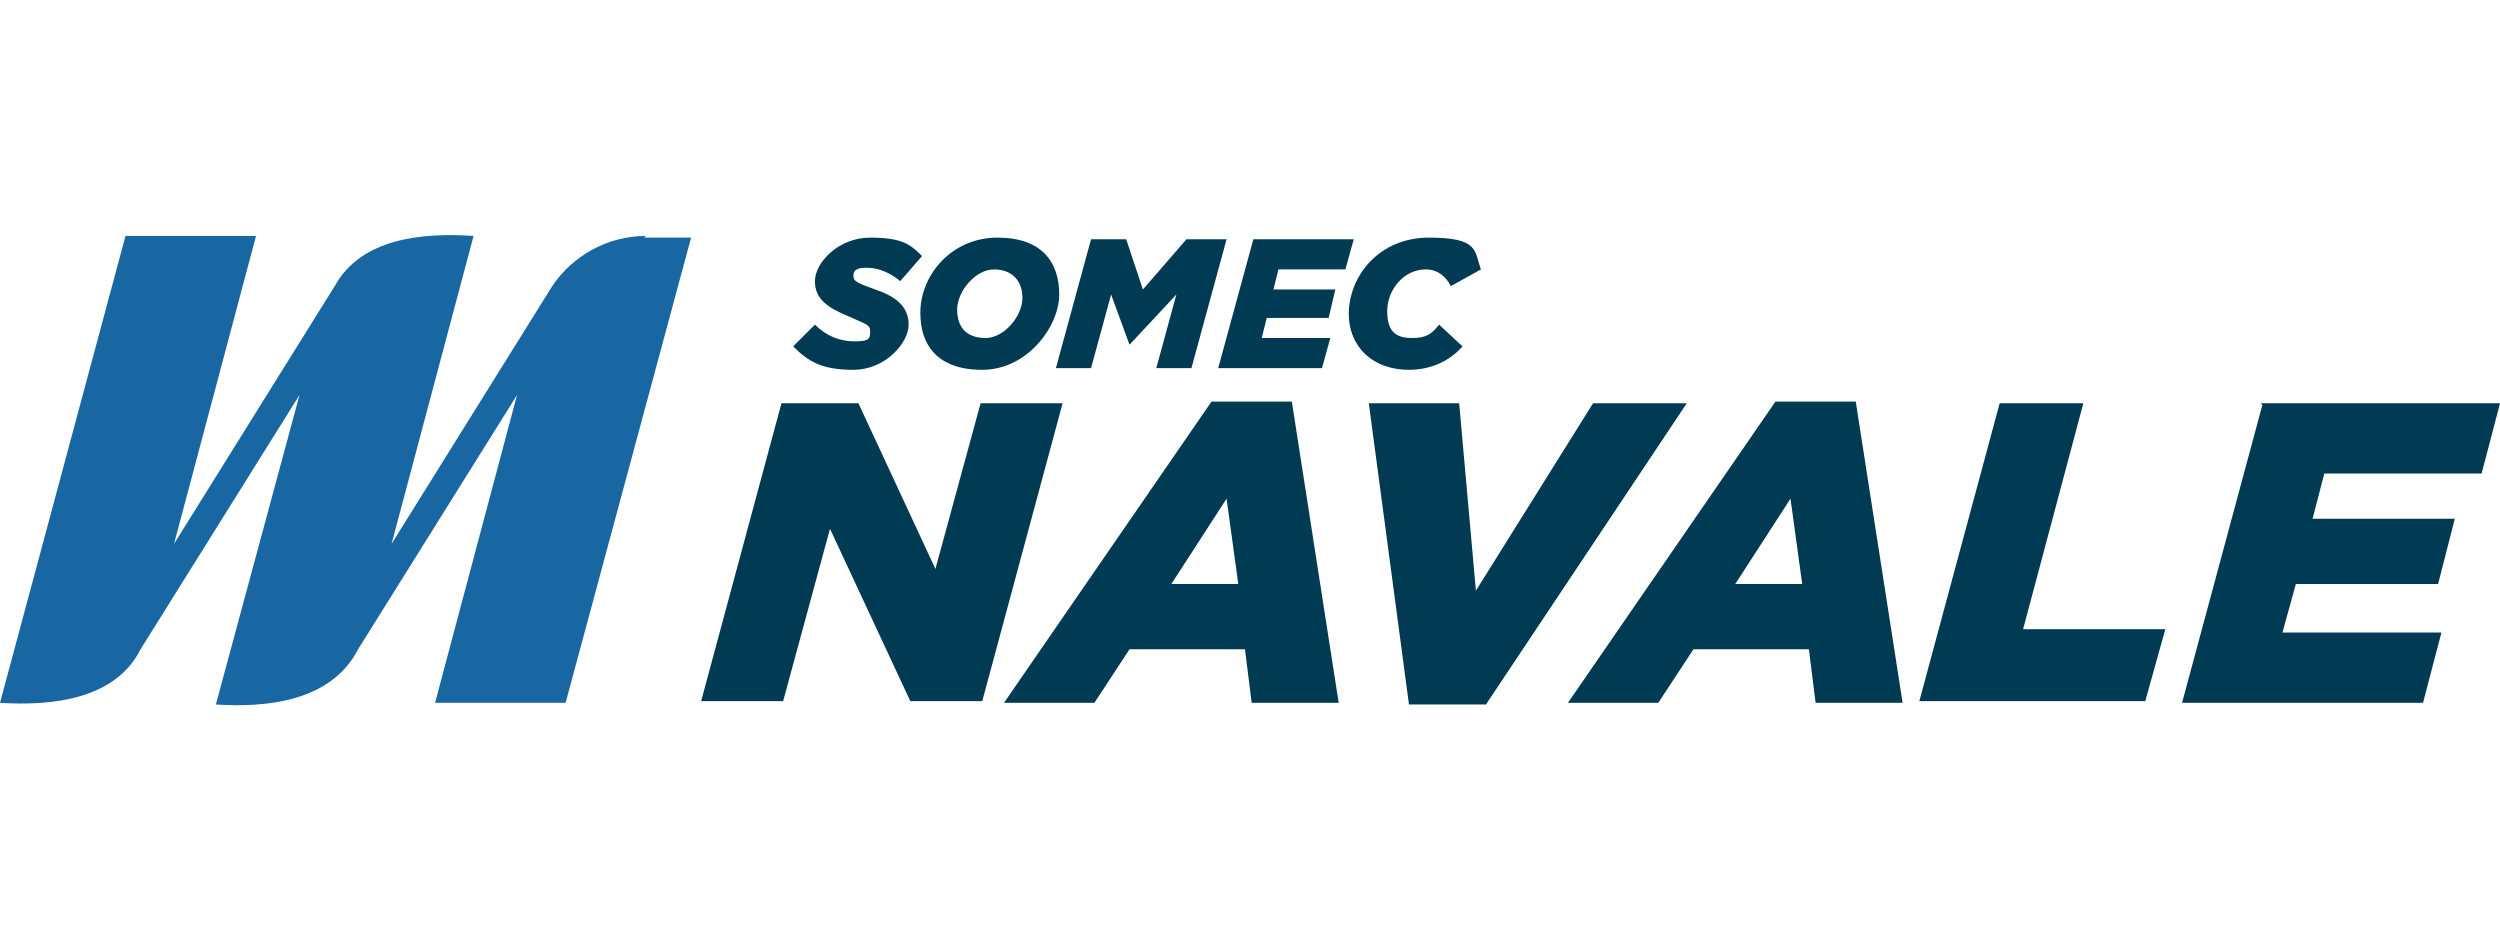 <?xml version="1.0" encoding="UTF-8"?>
<svg id="Livello_1" data-name="Livello 1" xmlns="http://www.w3.org/2000/svg" version="1.1" viewBox="0 0 149.4 56.2">
  <defs>
    <style>
      .cls-1 {
        fill: #1866a2;
      }

      .cls-1, .cls-2 {
        stroke-width: 0px;
      }

      .cls-2 {
        fill: #003a53;
      }
    </style>
  </defs>
  <path class="cls-1" d="M38.6,14.1c-2.3,0-4.4,1.2-5.6,3h0l-9.6,15.4,4.9-18.4c-3-.2-6.7.1-8.3,3h0l-9.6,15.4,4.9-18.4h-7.8S0,42,0,42c3.1.2,6.9-.2,8.4-3.2h0l9.5-15.2-5,18.5c3.1.2,6.9-.2,8.5-3.3h0l9.5-15.2-4.9,18.4h7.8s7.5-27.8,7.5-27.8h-2.8Z"/>
  <g>
    <path class="cls-2" d="M46.7,24.1h4.6l4.6,9.9,2.7-9.9h4.9l-4.8,17.8h-4.3l-4.8-10.3-2.8,10.3h-4.9l4.8-17.8Z"/>
    <path class="cls-2" d="M72.4,24h4.8l2.8,18h-5.2l-.4-3.2h-6.9l-2.1,3.2h-5.4l12.4-18ZM74,34.9l-.7-5.1-3.3,5.1h4Z"/>
    <path class="cls-2" d="M81.8,24.1h5.4l1,11.2,7-11.2h5.6l-12,18h-4.6l-2.4-18Z"/>
    <path class="cls-2" d="M106.1,24h4.8l2.8,18h-5.2l-.4-3.2h-6.9l-2.1,3.2h-5.4l12.4-18ZM107.7,34.9l-.7-5.1-3.3,5.1h4Z"/>
    <path class="cls-2" d="M119.6,24.1h4.9l-3.6,13.5h8.5l-1.2,4.3h-13.5l4.8-17.8Z"/>
    <path class="cls-2" d="M135.1,24.1h14.3l-1.1,4.2h-9.4l-.7,2.7h8.5l-1,3.9h-8.5l-.8,2.9h9.5l-1.1,4.2h-14.4l4.8-17.8Z"/>
  </g>
  <g>
    <path class="cls-2" d="M47.3,20.8l1.4-1.4c.7.7,1.5,1,2.4,1s.9-.2.9-.6-.2-.4-1.3-.9c-1.2-.5-2-1-2-2.1s1.4-2.6,3.3-2.6,2.4.4,3.1,1.1l-1.3,1.5c-.6-.5-1.3-.8-2-.8s-.8.2-.8.5.2.4,1.3.8c1.2.4,2,1,2,2.1s-1.4,2.7-3.3,2.7-2.7-.5-3.6-1.4Z"/>
    <path class="cls-2" d="M55,18.7c0-2.3,1.9-4.5,4.6-4.5s3.7,1.5,3.7,3.4-1.9,4.5-4.6,4.5-3.7-1.5-3.7-3.4ZM61.1,17.8c0-1-.6-1.7-1.7-1.7s-2.2,1.3-2.2,2.4.6,1.7,1.7,1.7,2.2-1.3,2.2-2.4Z"/>
    <path class="cls-2" d="M65.2,14.3h2.1l1,3,2.6-3h2.4l-2.1,7.7h-2.1l1.2-4.4-2.8,3h0l-1.1-3-1.2,4.4h-2.1l2.1-7.7Z"/>
    <path class="cls-2" d="M74.7,14.3h6.2l-.5,1.8h-4l-.3,1.2h3.7l-.4,1.7h-3.7l-.3,1.2h4.1l-.5,1.8h-6.2l2.1-7.7Z"/>
    <path class="cls-2" d="M80.6,18.8c0-2.3,1.8-4.6,4.8-4.6s2.7.8,3.1,1.9l-1.8,1c-.3-.6-.8-1-1.5-1-1.3,0-2.3,1.2-2.3,2.5s.6,1.6,1.5,1.6,1.2-.3,1.6-.8l1.4,1.3c-.7.8-1.8,1.4-3.2,1.4-2.1,0-3.6-1.3-3.6-3.4Z"/>
  </g>
</svg>